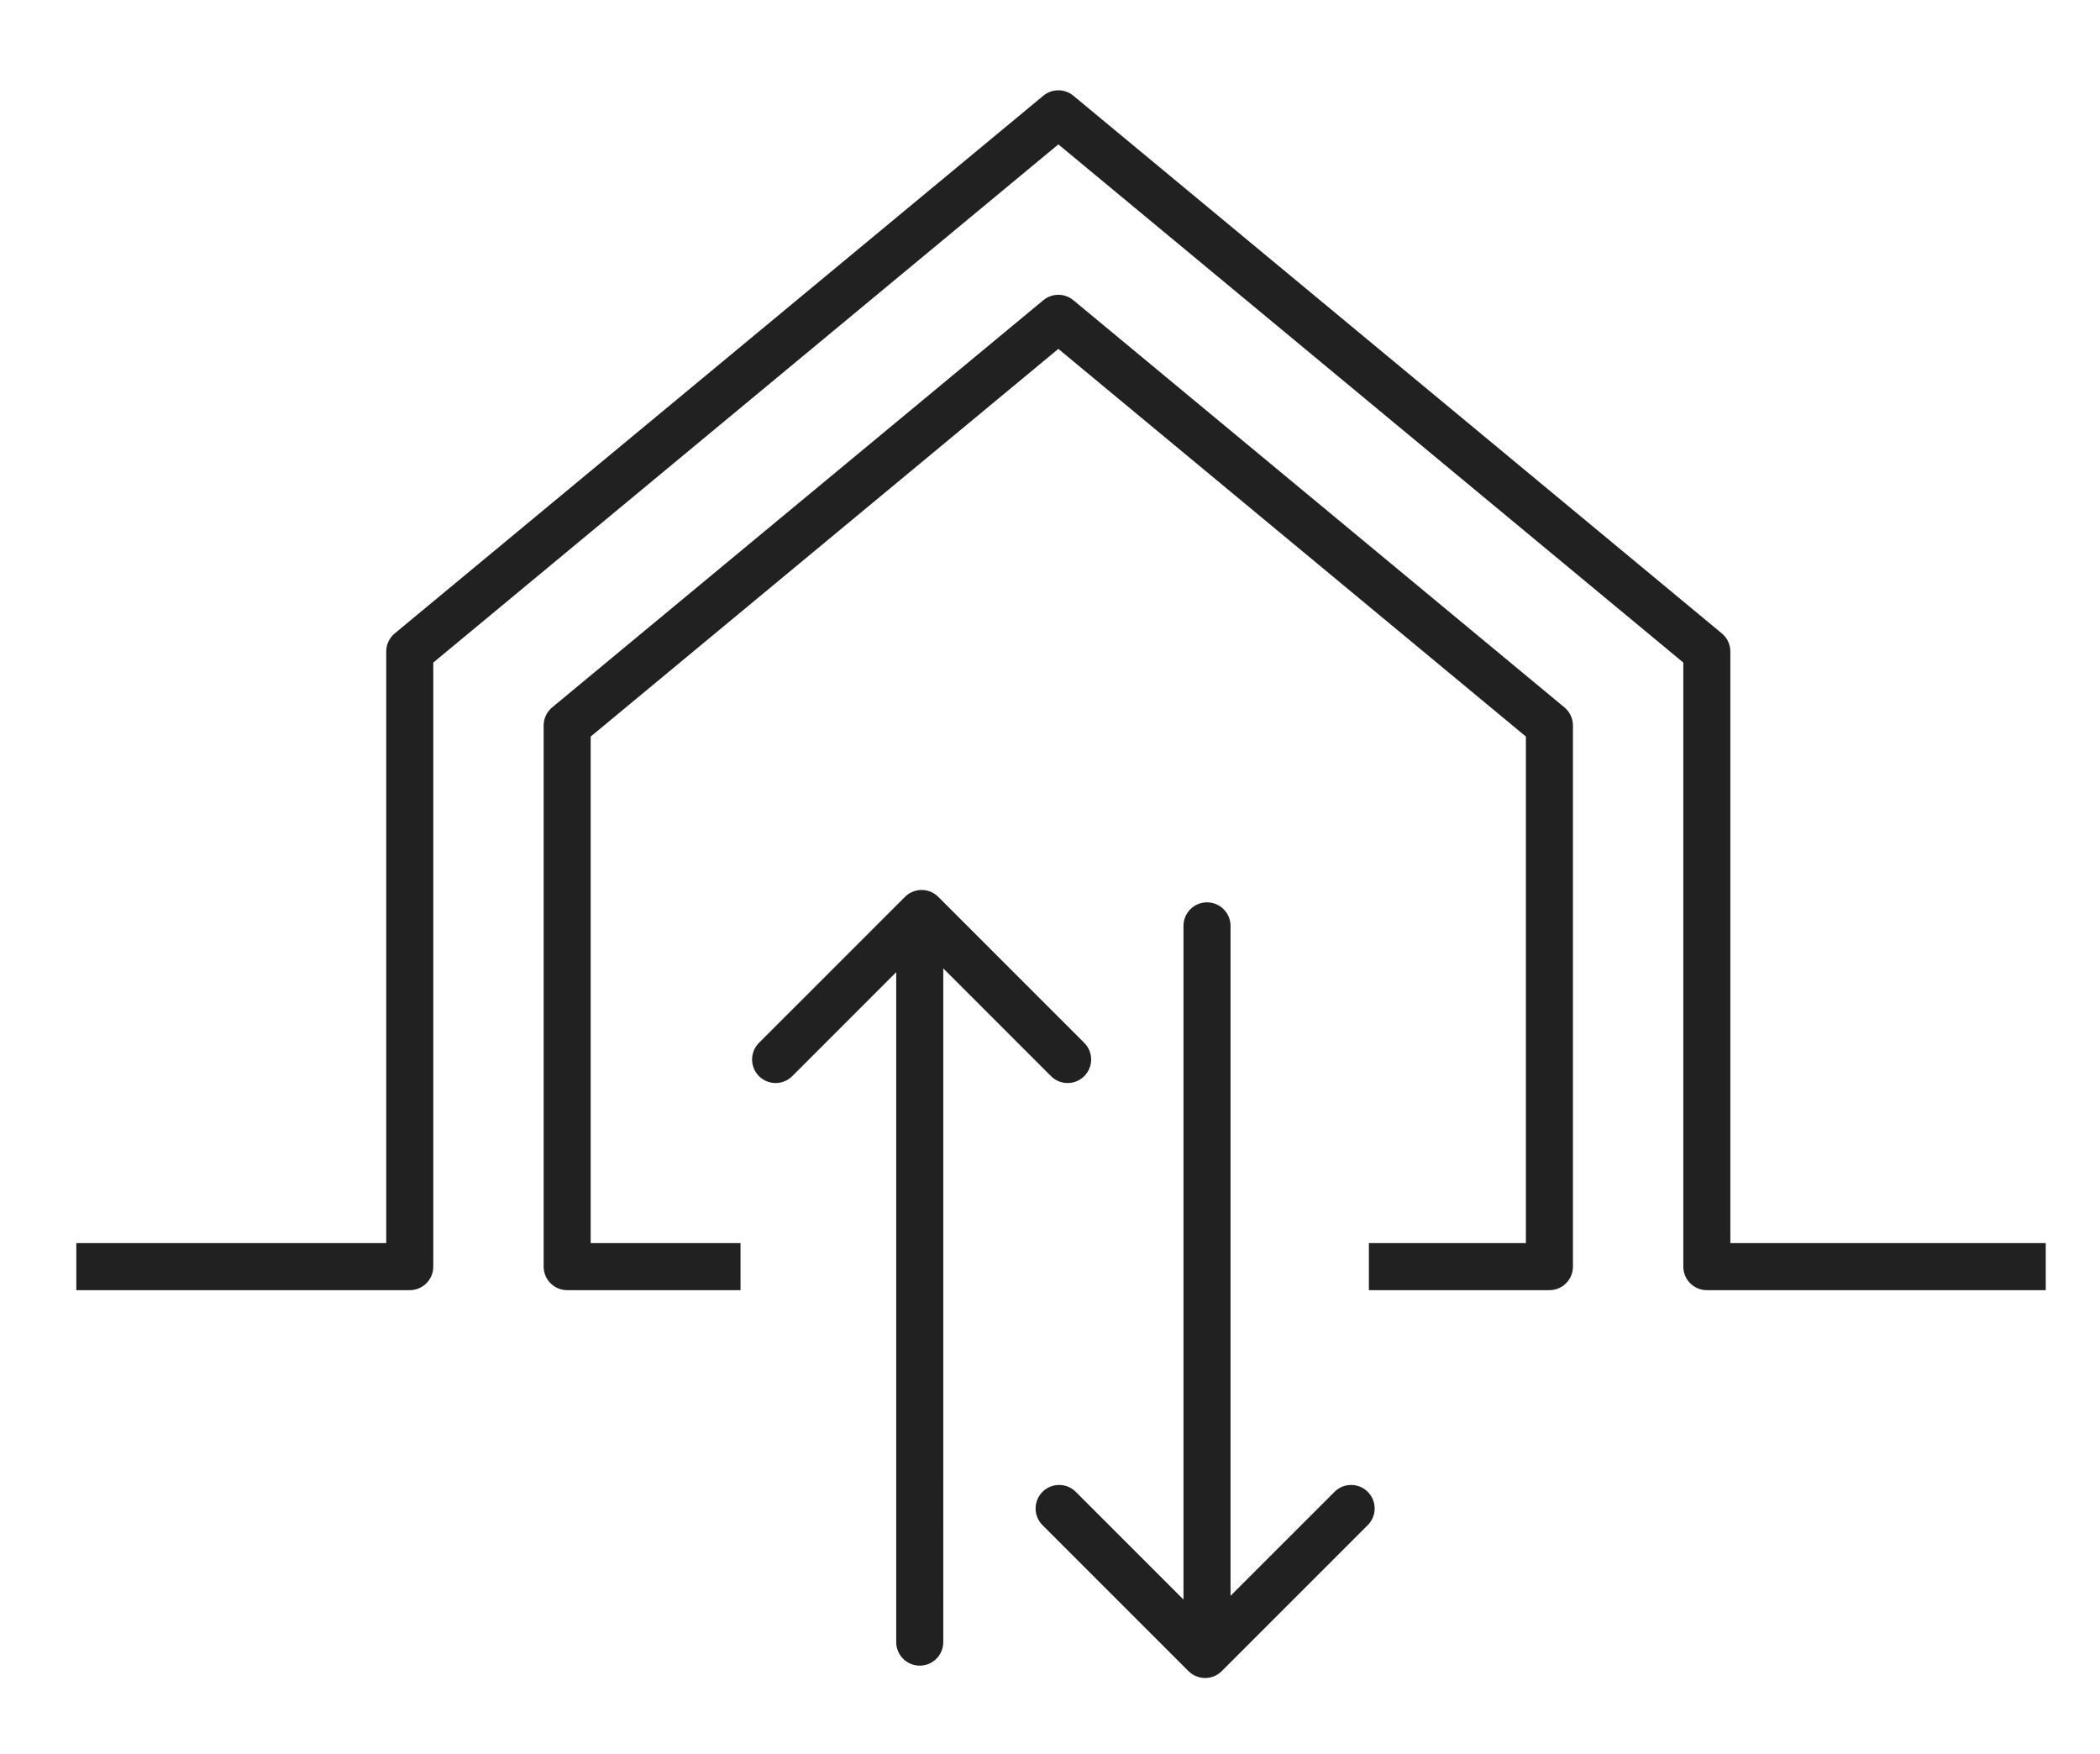<?xml version="1.0" encoding="UTF-8"?> <svg xmlns="http://www.w3.org/2000/svg" xmlns:xlink="http://www.w3.org/1999/xlink" version="1.1" id="Laag_1" x="0px" y="0px" viewBox="0 0 354.276 295.89" style="enable-background:new 0 0 354.276 295.89;" xml:space="preserve"> <style type="text/css"> .st0{fill:#FFFFFF;} .st1{fill:#212121;} </style> <path class="st1" d="M263.925,119.334c0.909,0.754,1.436,1.873,1.436,3.055v91.287 c0,2.191-1.777,3.969-3.969,3.969h-30.456v-7.938h26.487v-85.453L178.547,58.856 l-78.895,65.397v85.453h25.278v7.938H95.684c-2.191,0-3.969-1.777-3.969-3.969v-91.287 c0-1.182,0.526-2.302,1.437-3.056l82.863-68.688 c1.469-1.217,3.597-1.218,5.065,0.001L263.925,119.334z M291.917,209.707v-99.8 c0-1.182-0.526-2.301-1.436-3.055L181.08,16.146c-1.469-1.218-3.596-1.218-5.066,0 L66.595,106.851c-0.91,0.754-1.437,1.874-1.437,3.056v99.8H12.875v7.938h56.252 c2.191,0,3.969-1.777,3.969-3.969V111.772L178.547,24.356l105.433,87.416v101.903 c0,2.191,1.777,3.969,3.969,3.969H345.125v-7.938H291.917z M225.134,251.667l-17.538,17.537 V156.189c0-2.191-1.777-3.969-3.969-3.969s-3.969,1.777-3.969,3.969v113.651l-18.173-18.174 c-1.551-1.549-4.062-1.549-5.613,0c-1.55,1.55-1.55,4.063,0,5.613l24.63,24.63 c0.775,0.774,1.791,1.162,2.807,1.162s2.031-0.388,2.806-1.162l24.631-24.63 c1.55-1.55,1.551-4.062,0.001-5.612 C229.195,250.117,226.683,250.118,225.134,251.667z M182.917,181.539 c1.55-1.55,1.551-4.062,0.001-5.612l-24.63-24.631 c-0.745-0.745-1.754-1.163-2.807-1.163s-2.062,0.418-2.806,1.162l-24.632,24.631 c-1.55,1.55-1.55,4.063,0,5.613c0.775,0.774,1.791,1.162,2.807,1.162 s2.031-0.388,2.807-1.162l17.537-17.538v113.015c0,2.191,1.777,3.969,3.969,3.969 s3.969-1.777,3.969-3.969V163.364l18.173,18.174 C178.855,183.089,181.368,183.088,182.917,181.539z"></path> </svg> 